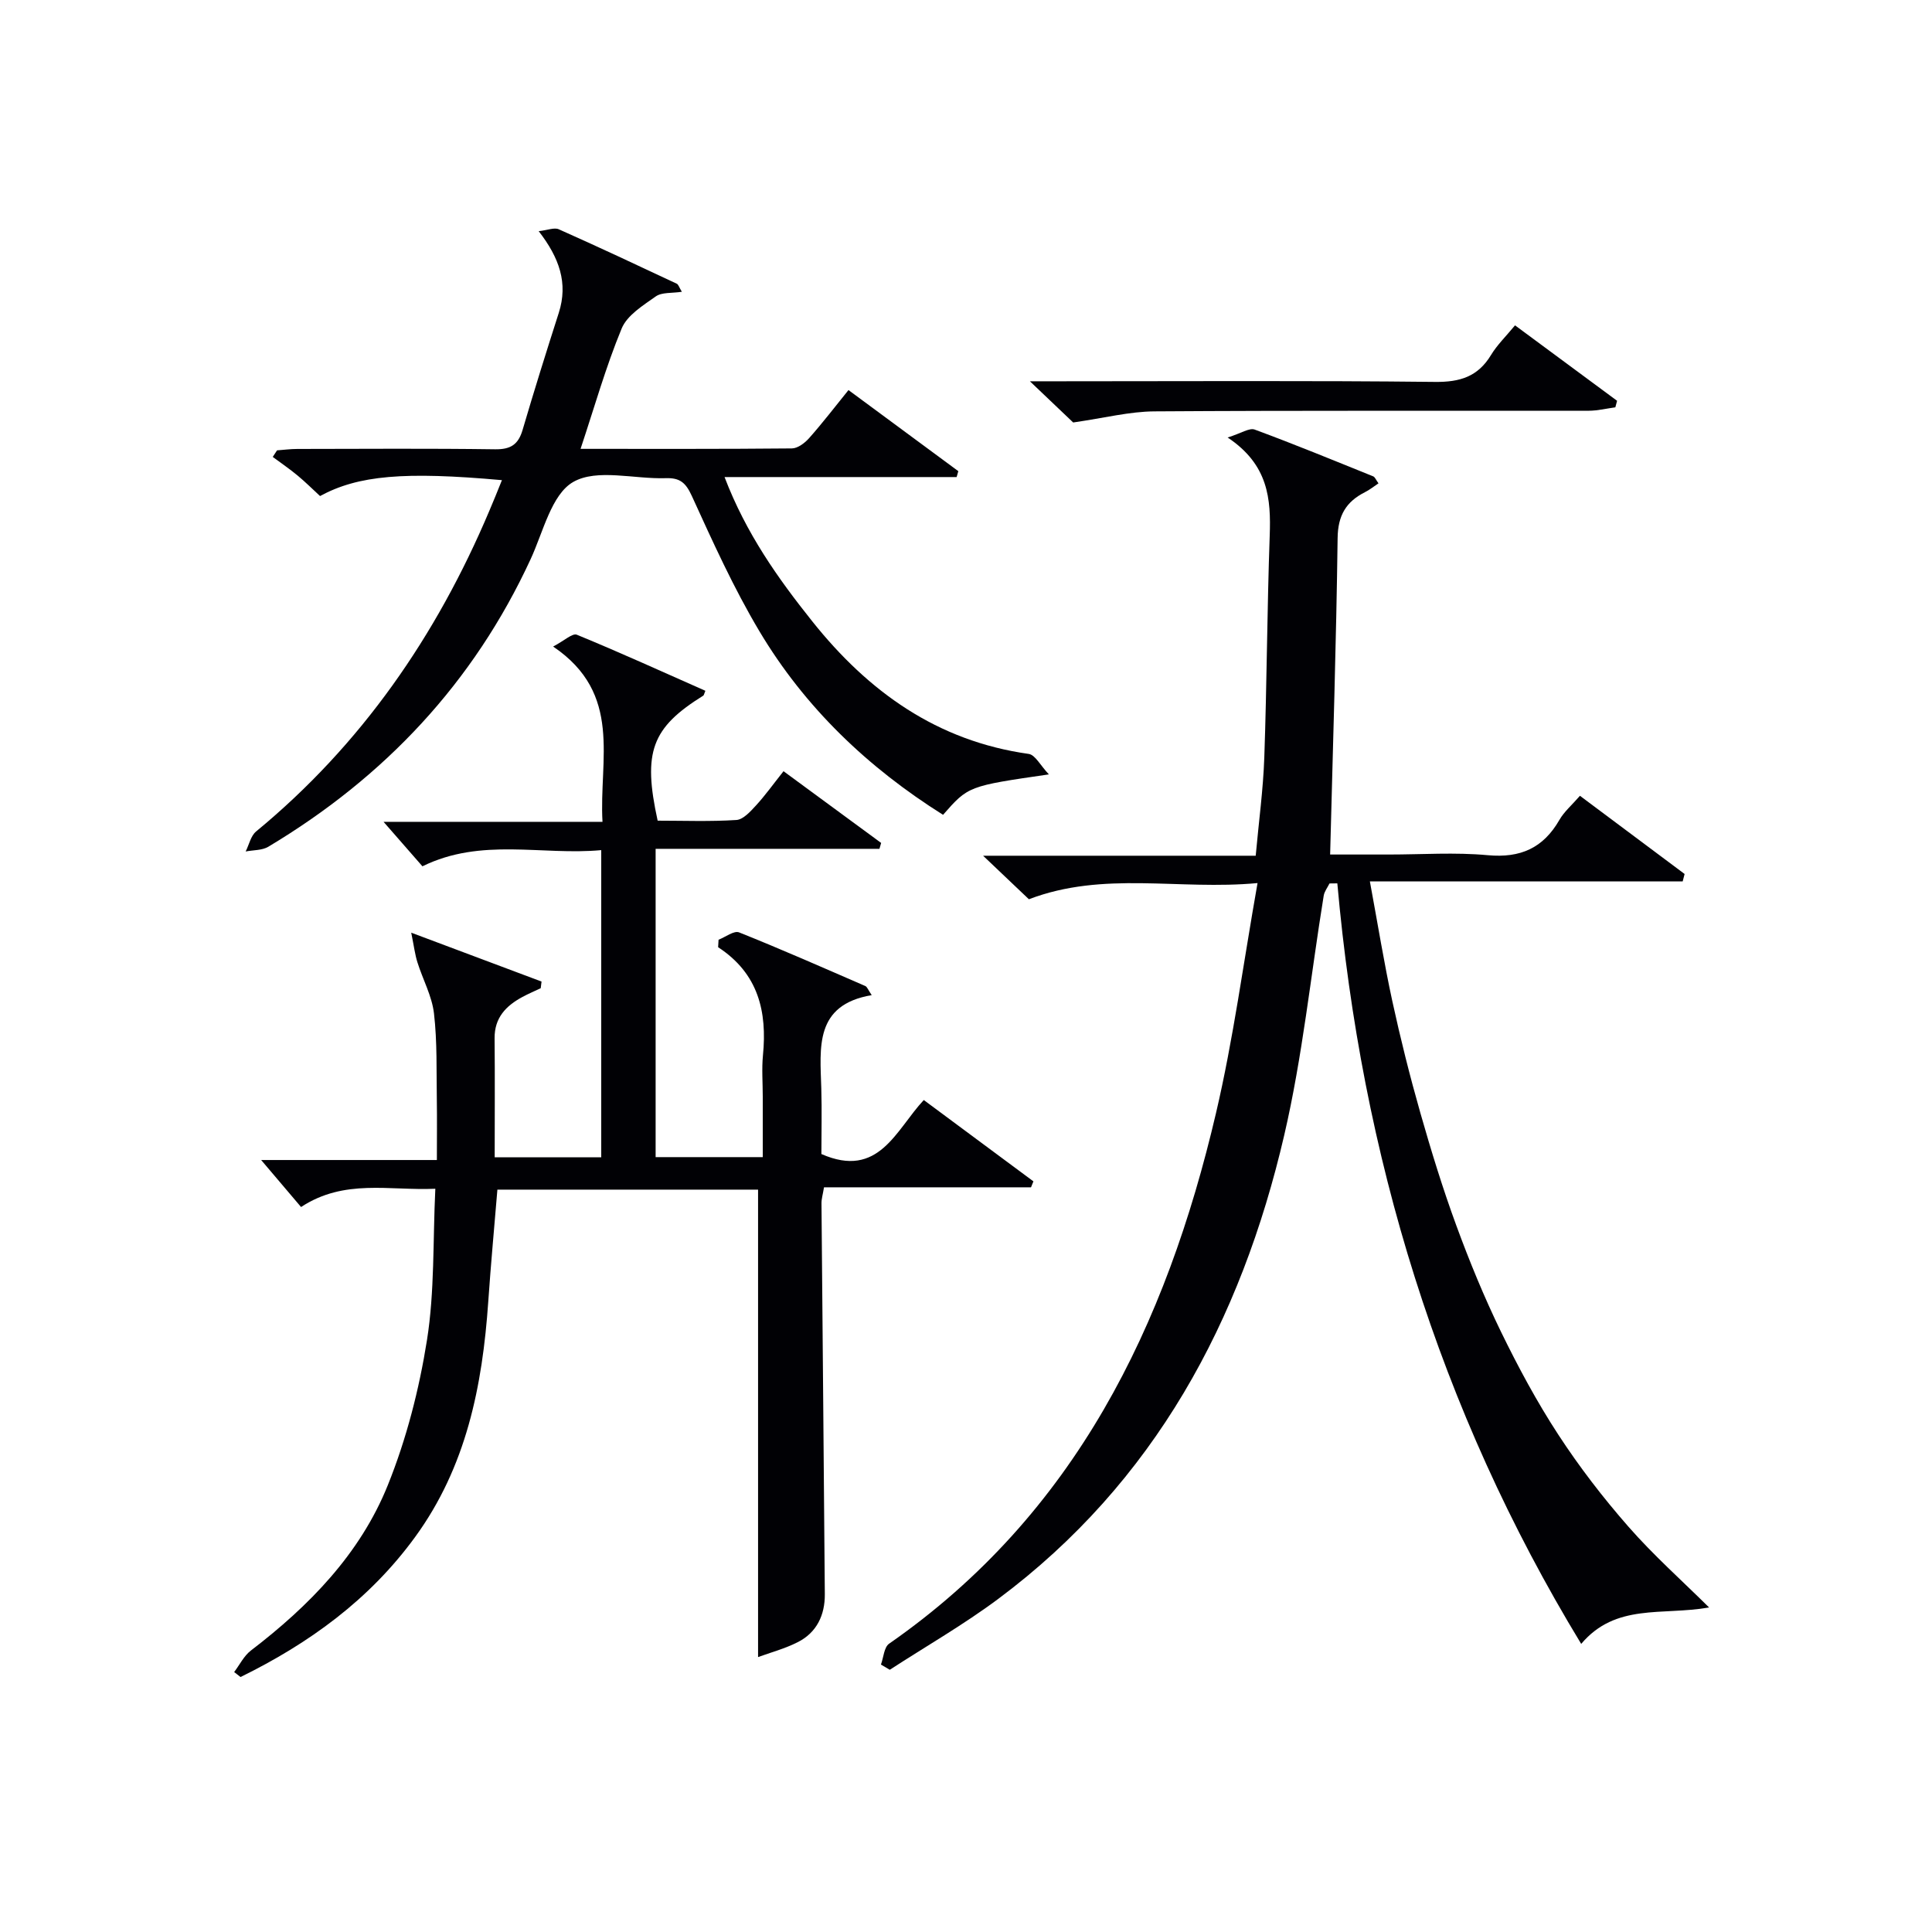 <svg enable-background="new 0 0 400 400" viewBox="0 0 400 400" xmlns="http://www.w3.org/2000/svg"><g fill="#010105"><path d="m353.85 332.81c-9.77 1.71-19.32-.93-26.48 7.54-29.54-48.6-45.48-101.23-50.49-157.46-.54.01-1.08.01-1.62.02-.41.84-1.06 1.65-1.2 2.53-2.69 16.53-4.39 33.3-8.17 49.57-8.94 38.49-26.84 71.87-59.21 96.02-7.16 5.34-14.96 9.81-22.46 14.68-.61-.36-1.22-.72-1.83-1.08.54-1.47.64-3.59 1.69-4.32 38.55-26.81 57.38-65.83 67.69-109.9 3.58-15.29 5.64-30.94 8.59-47.58-16.34 1.53-31.81-2.57-47.34 3.35-2.59-2.46-5.67-5.39-9.48-9.01h56.44c.63-7.01 1.55-13.67 1.78-20.35.53-15.3.58-30.61 1.12-45.91.27-7.61-.25-14.69-8.71-20.33 2.82-.88 4.5-2.05 5.6-1.64 8.24 3.04 16.38 6.39 24.53 9.68.38.15.58.74 1.1 1.45-.99.66-1.84 1.35-2.8 1.83-3.91 1.98-5.6 4.81-5.66 9.49-.28 21.61-.98 43.21-1.55 65.53h12.17c6.83 0 13.71-.49 20.48.14 6.76.62 11.48-1.49 14.82-7.31.97-1.7 2.56-3.04 4.25-4.99 7.29 5.45 14.48 10.82 21.67 16.19-.13.51-.27 1.03-.4 1.54-21.26 0-42.52 0-64.76 0 1.66 8.98 2.94 16.92 4.64 24.76 1.69 7.78 3.63 15.52 5.81 23.17 2.23 7.82 4.62 15.61 7.42 23.24 2.74 7.48 5.78 14.88 9.26 22.04 3.56 7.31 7.44 14.53 11.88 21.33 4.35 6.67 9.25 13.04 14.5 19.03 5.19 5.93 11.12 11.2 16.72 16.75z"/><path d="m148.77 194.56c1.43-.55 3.2-1.94 4.25-1.52 8.79 3.51 17.46 7.34 26.14 11.11.37.16.55.76 1.32 1.88-11.88 2.02-10.69 10.84-10.44 19.28.14 4.64.02 9.28.02 13.62 11.91 5.23 15.41-5 21.2-11.18 7.73 5.74 15.22 11.29 22.7 16.84-.17.41-.33.82-.5 1.23-14.22 0-28.44 0-42.86 0-.23 1.45-.53 2.39-.52 3.32.22 26.98.49 53.96.69 80.94.03 4.28-1.66 7.9-5.56 9.89-2.73 1.39-5.76 2.19-8.26 3.11 0-32.44 0-64.47 0-96.78-17.5 0-35.44 0-53.97 0-.64 7.74-1.36 15.45-1.89 23.18-1.21 17.47-4.54 34.22-15.18 48.79-9.46 12.97-21.95 21.99-36.11 28.94-.44-.34-.88-.69-1.32-1.03 1.14-1.5 2.02-3.35 3.46-4.45 12.09-9.25 22.62-20.03 28.34-34.21 3.86-9.57 6.5-19.85 8.12-30.06 1.6-10.09 1.21-20.48 1.73-31.34-9.61.42-18.82-2.11-27.8 3.78-2.72-3.2-5.39-6.34-8.26-9.73h36.38c0-4.54.05-8.49-.01-12.43-.1-5.98.1-12.01-.59-17.93-.42-3.61-2.32-7.03-3.43-10.58-.5-1.58-.7-3.26-1.28-6.13 10.12 3.8 18.55 6.96 26.98 10.12-.06.46-.11.92-.17 1.38-1.26.6-2.55 1.14-3.77 1.8-3.42 1.84-5.82 4.31-5.78 8.57.08 8.12.02 16.23.02 24.64h22.06c0-21.01 0-41.92 0-63.6-12.28 1.14-24.81-2.66-37.02 3.35-2.6-2.97-5.41-6.19-8.05-9.21h45.33c-.75-12.94 4.28-26.48-10.22-36.29 2.28-1.19 4-2.82 4.9-2.45 8.96 3.68 17.78 7.7 26.62 11.61-.29.7-.31.93-.43 1-10.7 6.66-12.57 11.64-9.45 25.89 5.37 0 10.86.21 16.3-.14 1.42-.09 2.92-1.77 4.06-3.01 1.9-2.07 3.55-4.38 5.7-7.09 6.8 4.99 13.51 9.92 20.21 14.85-.12.41-.23.81-.35 1.22-15.34 0-30.67 0-46.34 0v63.83h22.18c0-4.07 0-8.32 0-12.57 0-2.83-.23-5.69.04-8.5.89-9.04-.93-16.94-9.28-22.39.04-.52.07-1.03.09-1.55z"/><path d="m103.92 99.41c-20.26-1.82-29.74-1-37.66 3.29-1.48-1.36-3-2.88-4.64-4.24-1.65-1.37-3.43-2.58-5.15-3.86.3-.45.59-.91.89-1.36 1.39-.1 2.79-.29 4.18-.29 13.66-.02 27.32-.12 40.98.07 3.22.04 4.79-.99 5.68-4.02 2.38-8.11 4.91-16.18 7.49-24.23 1.97-6.15.11-11.41-4.16-16.91 1.84-.2 3.23-.81 4.16-.39 8.19 3.64 16.31 7.46 24.43 11.27.34.16.48.74 1.05 1.67-2.07.32-4.14.07-5.4.96-2.64 1.87-5.92 3.89-7.06 6.64-3.28 7.93-5.62 16.24-8.51 24.92 14.86 0 29.3.05 43.75-.09 1.21-.01 2.68-1.12 3.57-2.13 2.75-3.1 5.28-6.4 8.15-9.95 7.65 5.65 15.2 11.22 22.74 16.79-.12.41-.23.82-.35 1.22-15.81 0-31.62 0-48.05 0 4.45 11.66 11.04 20.95 18.17 29.88 11.6 14.55 25.84 24.78 44.8 27.44 1.35.19 2.42 2.38 4.18 4.24-16.69 2.42-16.69 2.42-21.91 8.37-15.56-9.78-28.61-22.21-38.03-38.02-5.34-8.95-9.66-18.53-14-28.03-1.26-2.75-2.48-3.75-5.4-3.65-6.49.22-14.21-2.03-19.13.78-4.52 2.58-6.22 10.35-8.83 15.99-11.82 25.6-30.25 45.14-54.31 59.54-1.29.77-3.11.67-4.69.98.71-1.4 1.06-3.24 2.17-4.15 21.8-17.97 37.32-40.48 48.26-66.33.85-1.96 1.63-3.94 2.63-6.4z"/><path d="m222.19 87.47c-1.99-1.89-4.97-4.73-8.96-8.53h6.4c25.82 0 51.64-.16 77.45.13 5.19.06 8.9-1.08 11.62-5.57 1.27-2.1 3.1-3.87 4.97-6.14 7.17 5.3 14.15 10.46 21.13 15.62-.12.45-.24.9-.36 1.35-1.83.25-3.65.7-5.48.71-29.98.04-59.96-.07-89.94.13-5.15.03-10.3 1.36-16.83 2.3z"/></g></svg>